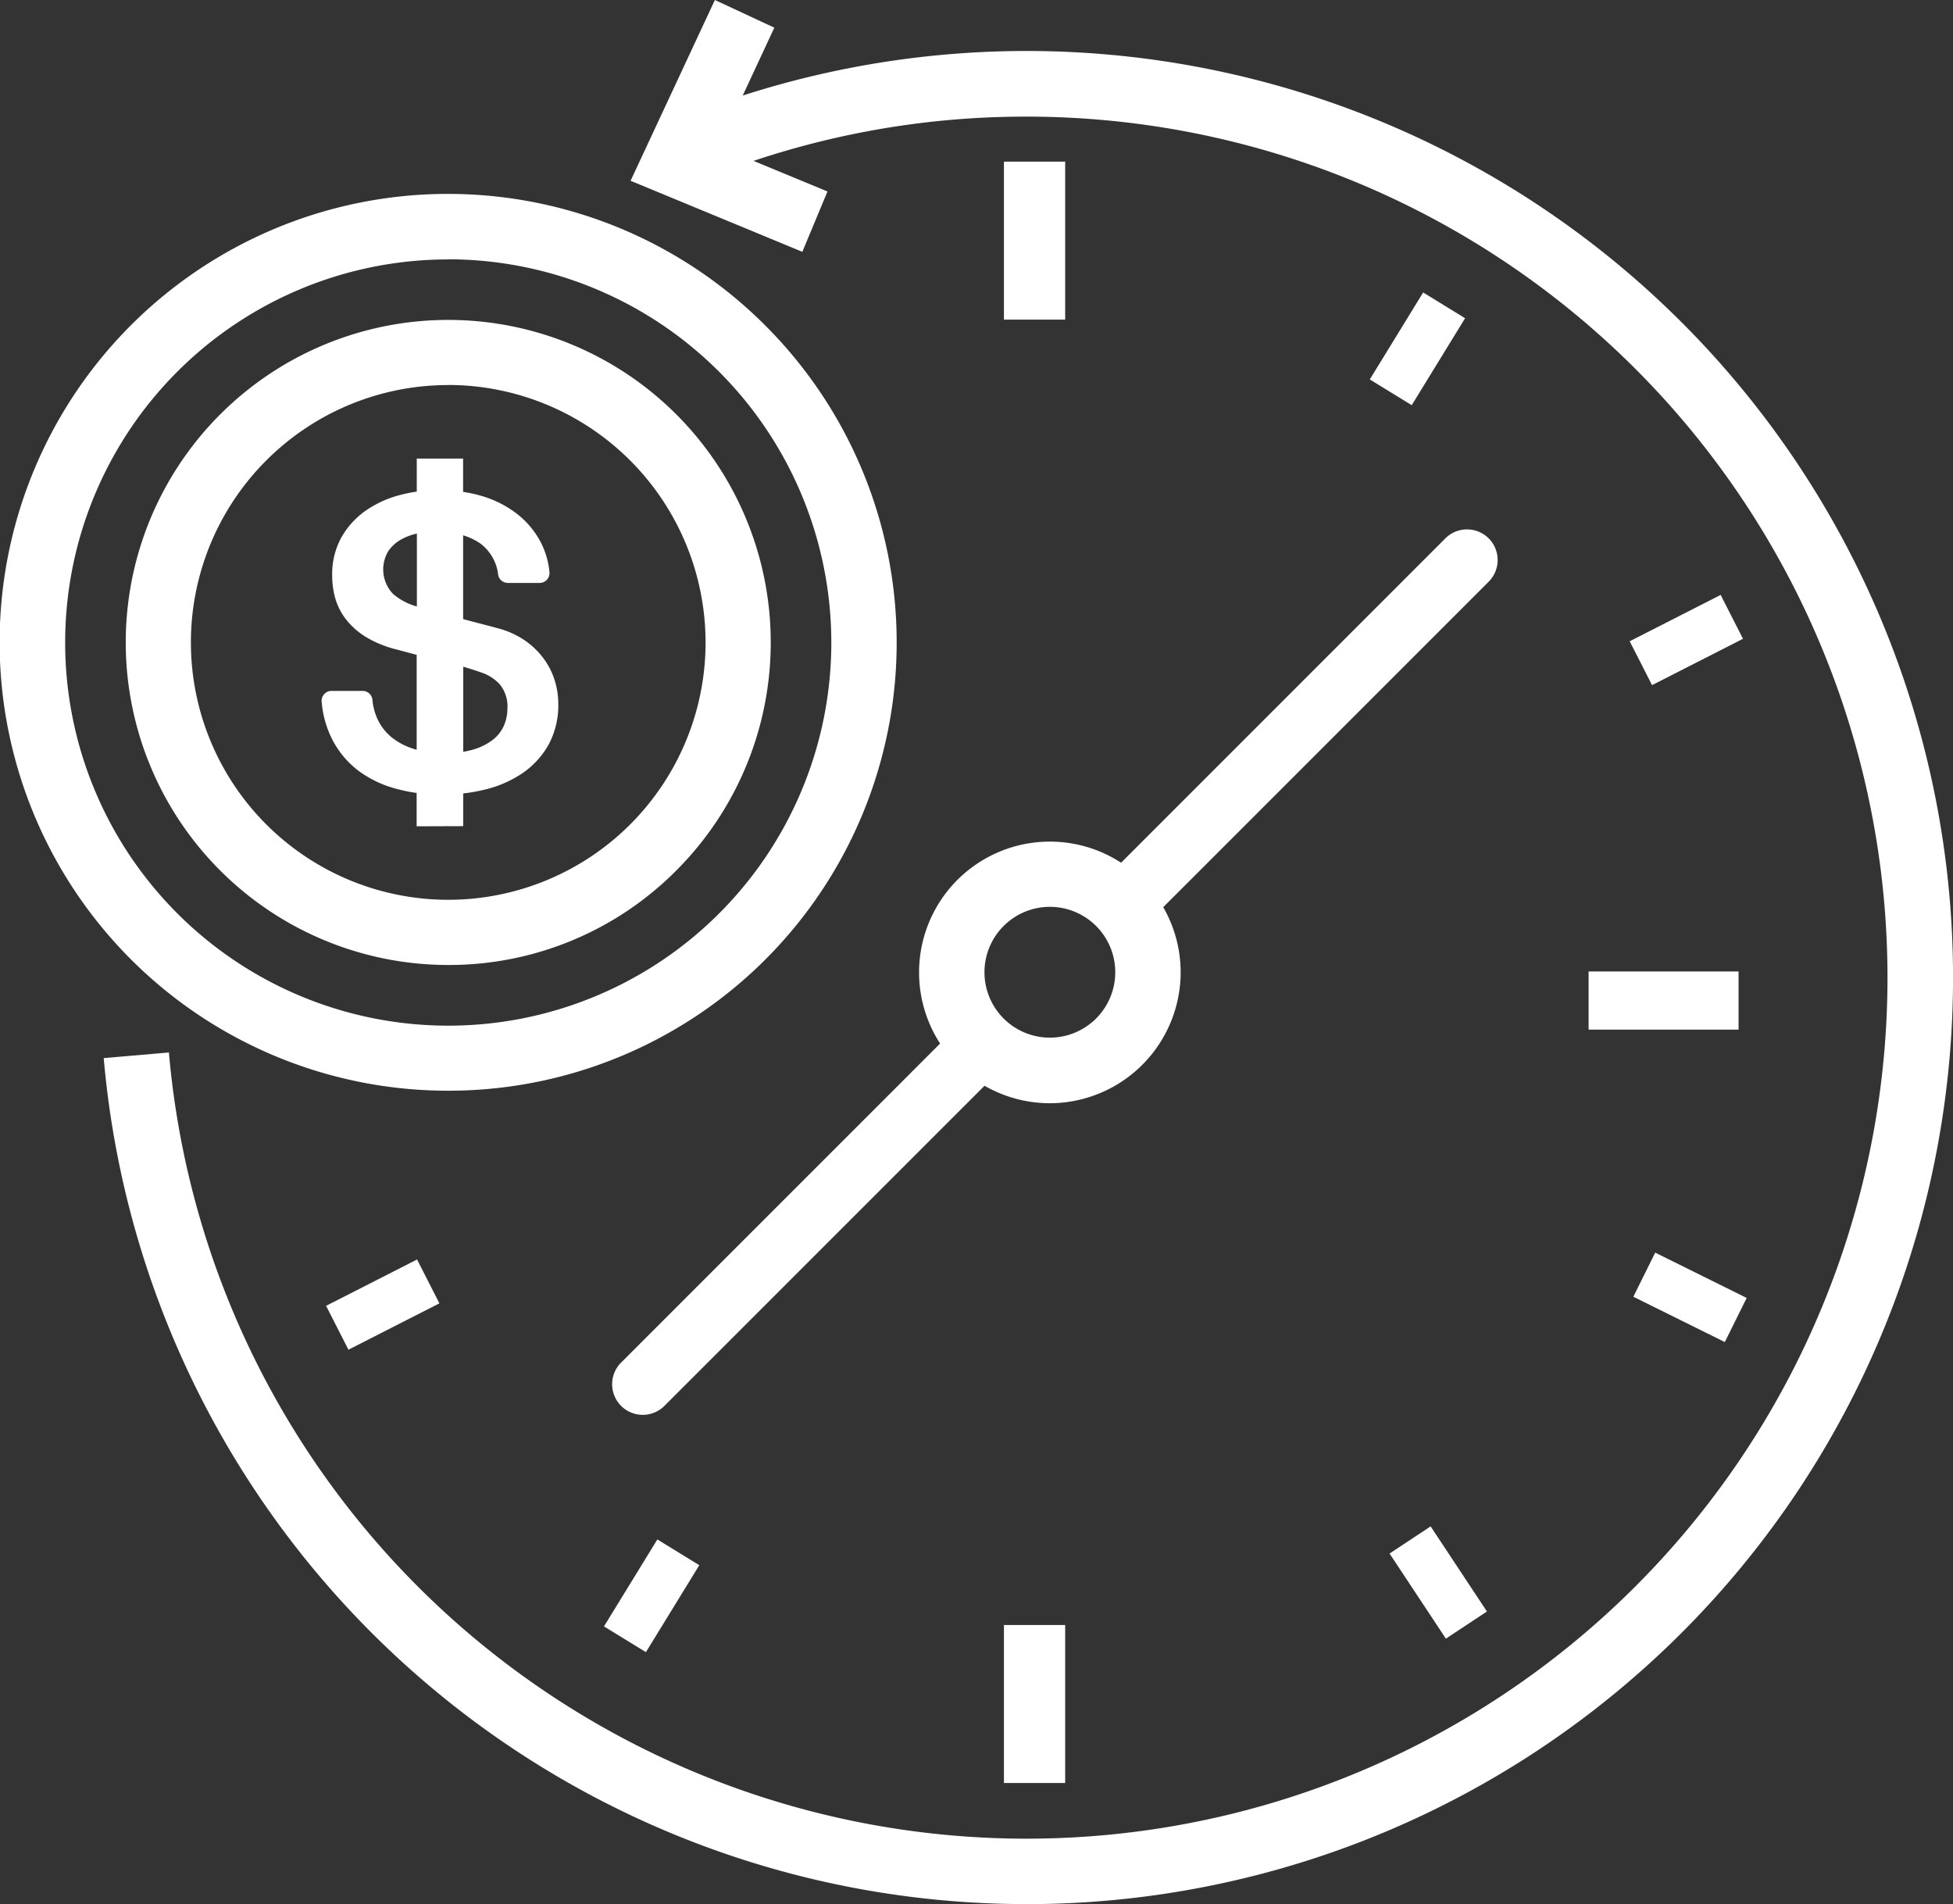 <svg xmlns="http://www.w3.org/2000/svg" width="65.7" height="64.048" viewBox="0 0 65.7 64.048"><rect x="0" y="0" width="65.7" height="64.048" fill="#333333" stroke="none"/><g transform="translate(-566.84 -53.487)"><g transform="translate(620.282 86.164)"><rect width="5.044" height="1.956" transform="translate(0 0)" fill="#fff"/></g><g transform="translate(566.84 53.487)"><g transform="translate(3.489 0)"><g transform="translate(17.726)"><path d="M702.8,61.958l-5.778-2.39,2.836-6.081,2,.931-1.863,4,3.651,1.51Z" transform="translate(-697.024 -53.487)" fill="#fff"/></g><g transform="translate(0 1.721)"><path d="M619.3,126.374A31.166,31.166,0,0,1,588.25,97.917l2.193-.189A28.962,28.962,0,1,0,619.3,66.249a28.819,28.819,0,0,0-10.783,2.074l-.821-2.043a31.167,31.167,0,1,1,11.6,60.095Z" transform="translate(-588.25 -64.047)" fill="#fff"/></g></g><g transform="translate(0 6.53)"><path d="M594.862,100.982a14.52,14.52,0,1,0,3.121,4.629A14.513,14.513,0,0,0,594.862,100.982Zm-10.3,23.7a13.4,13.4,0,1,1,13.4-13.4A13.417,13.417,0,0,1,584.564,124.682Z" transform="translate(-569.485 -96.201)" fill="#fff"/><path d="M581.919,123.714a15.083,15.083,0,1,1,10.663-25.742h0a15.075,15.075,0,0,1-10.663,25.742Zm0-29.128a14.065,14.065,0,1,0,9.934,4.115h0a14,14,0,0,0-9.934-4.115Zm0,27.966a13.917,13.917,0,1,1,13.917-13.917A13.932,13.932,0,0,1,581.919,122.552Zm0-26.8a12.887,12.887,0,1,0,12.887,12.887A12.9,12.9,0,0,0,581.919,95.748Z" transform="translate(-566.84 -93.556)" fill="#fff"/><g transform="translate(4.23 4.23)"><path d="M606.289,122.671A10.335,10.335,0,1,0,613.6,125.7,10.267,10.267,0,0,0,606.289,122.671Zm0,19.507a9.172,9.172,0,1,1,9.172-9.172A9.182,9.182,0,0,1,606.289,142.177Z" transform="translate(-595.44 -122.156)" fill="#fff"/><path d="M603.644,141.21a10.849,10.849,0,1,1,7.672-3.178A10.778,10.778,0,0,1,603.644,141.21Zm0-20.669a9.819,9.819,0,1,0,6.944,2.876A9.755,9.755,0,0,0,603.644,120.541Zm0,19.506a9.687,9.687,0,1,1,9.687-9.687A9.7,9.7,0,0,1,603.644,140.047Zm0-18.344a8.657,8.657,0,1,0,8.657,8.657A8.667,8.667,0,0,0,603.644,121.7Z" transform="translate(-592.795 -119.511)" fill="#fff"/></g></g></g><g transform="translate(577.667 68.914)"><path d="M638.037,160.52v-1.1a5.917,5.917,0,0,0,.732-.131,3.856,3.856,0,0,0,1.247-.541,2.862,2.862,0,0,0,.883-.952,2.778,2.778,0,0,0,.336-1.4,2.644,2.644,0,0,0-.117-.767,2.479,2.479,0,0,0-.356-.719,2.654,2.654,0,0,0-.6-.6,2.9,2.9,0,0,0-.844-.414c-.126-.036-.343-.094-.628-.168l-.656-.172v-2.818a2.09,2.09,0,0,1,.567.266,1.521,1.521,0,0,1,.611,1.059.331.331,0,0,0,.327.276h1.069a.332.332,0,0,0,.33-.366,2.751,2.751,0,0,0-.283-.983,2.938,2.938,0,0,0-.815-.979,3.586,3.586,0,0,0-1.192-.6,4.784,4.784,0,0,0-.615-.135v-1.12h-1.559v1.111a5.132,5.132,0,0,0-.572.117,3.6,3.6,0,0,0-1.15.527,2.756,2.756,0,0,0-.815.9,2.556,2.556,0,0,0-.308,1.28,2.816,2.816,0,0,0,.1.753,2.106,2.106,0,0,0,.349.7,2.513,2.513,0,0,0,.664.6,3.66,3.66,0,0,0,1.045.431l.684.183v3.191a2.276,2.276,0,0,1-.777-.367,1.734,1.734,0,0,1-.534-.65,1.98,1.98,0,0,1-.177-.661.331.331,0,0,0-.33-.3h-1.047a.332.332,0,0,0-.331.362,3.419,3.419,0,0,0,.323,1.205,3.092,3.092,0,0,0,.876,1.089,3.7,3.7,0,0,0,1.288.63,5.484,5.484,0,0,0,.708.146v1.122Zm-2.37-7.821a1.193,1.193,0,0,1-.15-1.431,1.267,1.267,0,0,1,.431-.39,1.951,1.951,0,0,1,.53-.2v2.453A2.067,2.067,0,0,1,635.667,152.7Zm3.746,4.423a1.22,1.22,0,0,1-.356.473,1.944,1.944,0,0,1-.644.336,2.408,2.408,0,0,1-.375.087v-2.861c.246.071.473.145.678.22a1.458,1.458,0,0,1,.553.376,1.175,1.175,0,0,1,.254.829A1.425,1.425,0,0,1,639.412,157.123Z" transform="translate(-633.281 -148.158)" fill="#fff"/></g><g transform="translate(603.542 71.293)"><path d="M793.089,176.434a1.03,1.03,0,0,1-.728-1.758l11.619-11.619a1.03,1.03,0,0,1,1.457,1.457l-11.619,11.619A1.027,1.027,0,0,1,793.089,176.434Z" transform="translate(-792.059 -162.754)" fill="#fff"/></g><g transform="translate(587.432 87.814)"><path d="M694.232,277.4a1.03,1.03,0,0,1-.728-1.758l11.208-11.208a1.03,1.03,0,0,1,1.457,1.457L694.96,277.1A1.027,1.027,0,0,1,694.232,277.4Z" transform="translate(-693.202 -264.136)" fill="#fff"/></g><g transform="translate(597.754 81.788)"><g transform="translate(0 0)"><path d="M760.946,235.965a4.4,4.4,0,1,1,4.4-4.4A4.409,4.409,0,0,1,760.946,235.965Zm0-6.606a2.2,2.2,0,1,0,2.2,2.2A2.2,2.2,0,0,0,760.946,229.359Z" transform="translate(-756.542 -227.157)" fill="#fff"/></g></g><g transform="translate(600.613 58.924)"><rect width="2.06" height="5.314" transform="translate(0)" fill="#fff"/></g><g transform="translate(600.613 108.147)"><rect width="2.06" height="5.314" transform="translate(0 0)" fill="#fff"/></g><g transform="translate(612.92 63.324)"><rect width="3.433" height="1.656" transform="matrix(0.523, -0.852, 0.852, 0.523, 0, 2.926)" fill="#fff"/></g><g transform="translate(587.158 105.268)"><rect width="3.433" height="1.656" transform="matrix(0.523, -0.852, 0.852, 0.523, 0, 2.926)" fill="#fff"/></g><g transform="translate(621.664 73.497)"><rect width="3.434" height="1.656" transform="matrix(0.891, -0.454, 0.454, 0.891, 0, 1.56)" fill="#fff"/></g><g transform="translate(577.81 95.852)"><rect width="3.434" height="1.656" transform="matrix(0.891, -0.454, 0.454, 0.891, 0, 1.559)" fill="#fff"/></g><g transform="translate(621.787 95.621)"><rect width="1.656" height="3.434" transform="matrix(0.444, -0.896, 0.896, 0.444, 0, 1.484)" fill="#fff"/></g><g transform="translate(613.586 104.829)"><rect width="1.656" height="3.433" transform="translate(0 0.914) rotate(-33.491)" fill="#fff"/></g></g></svg>